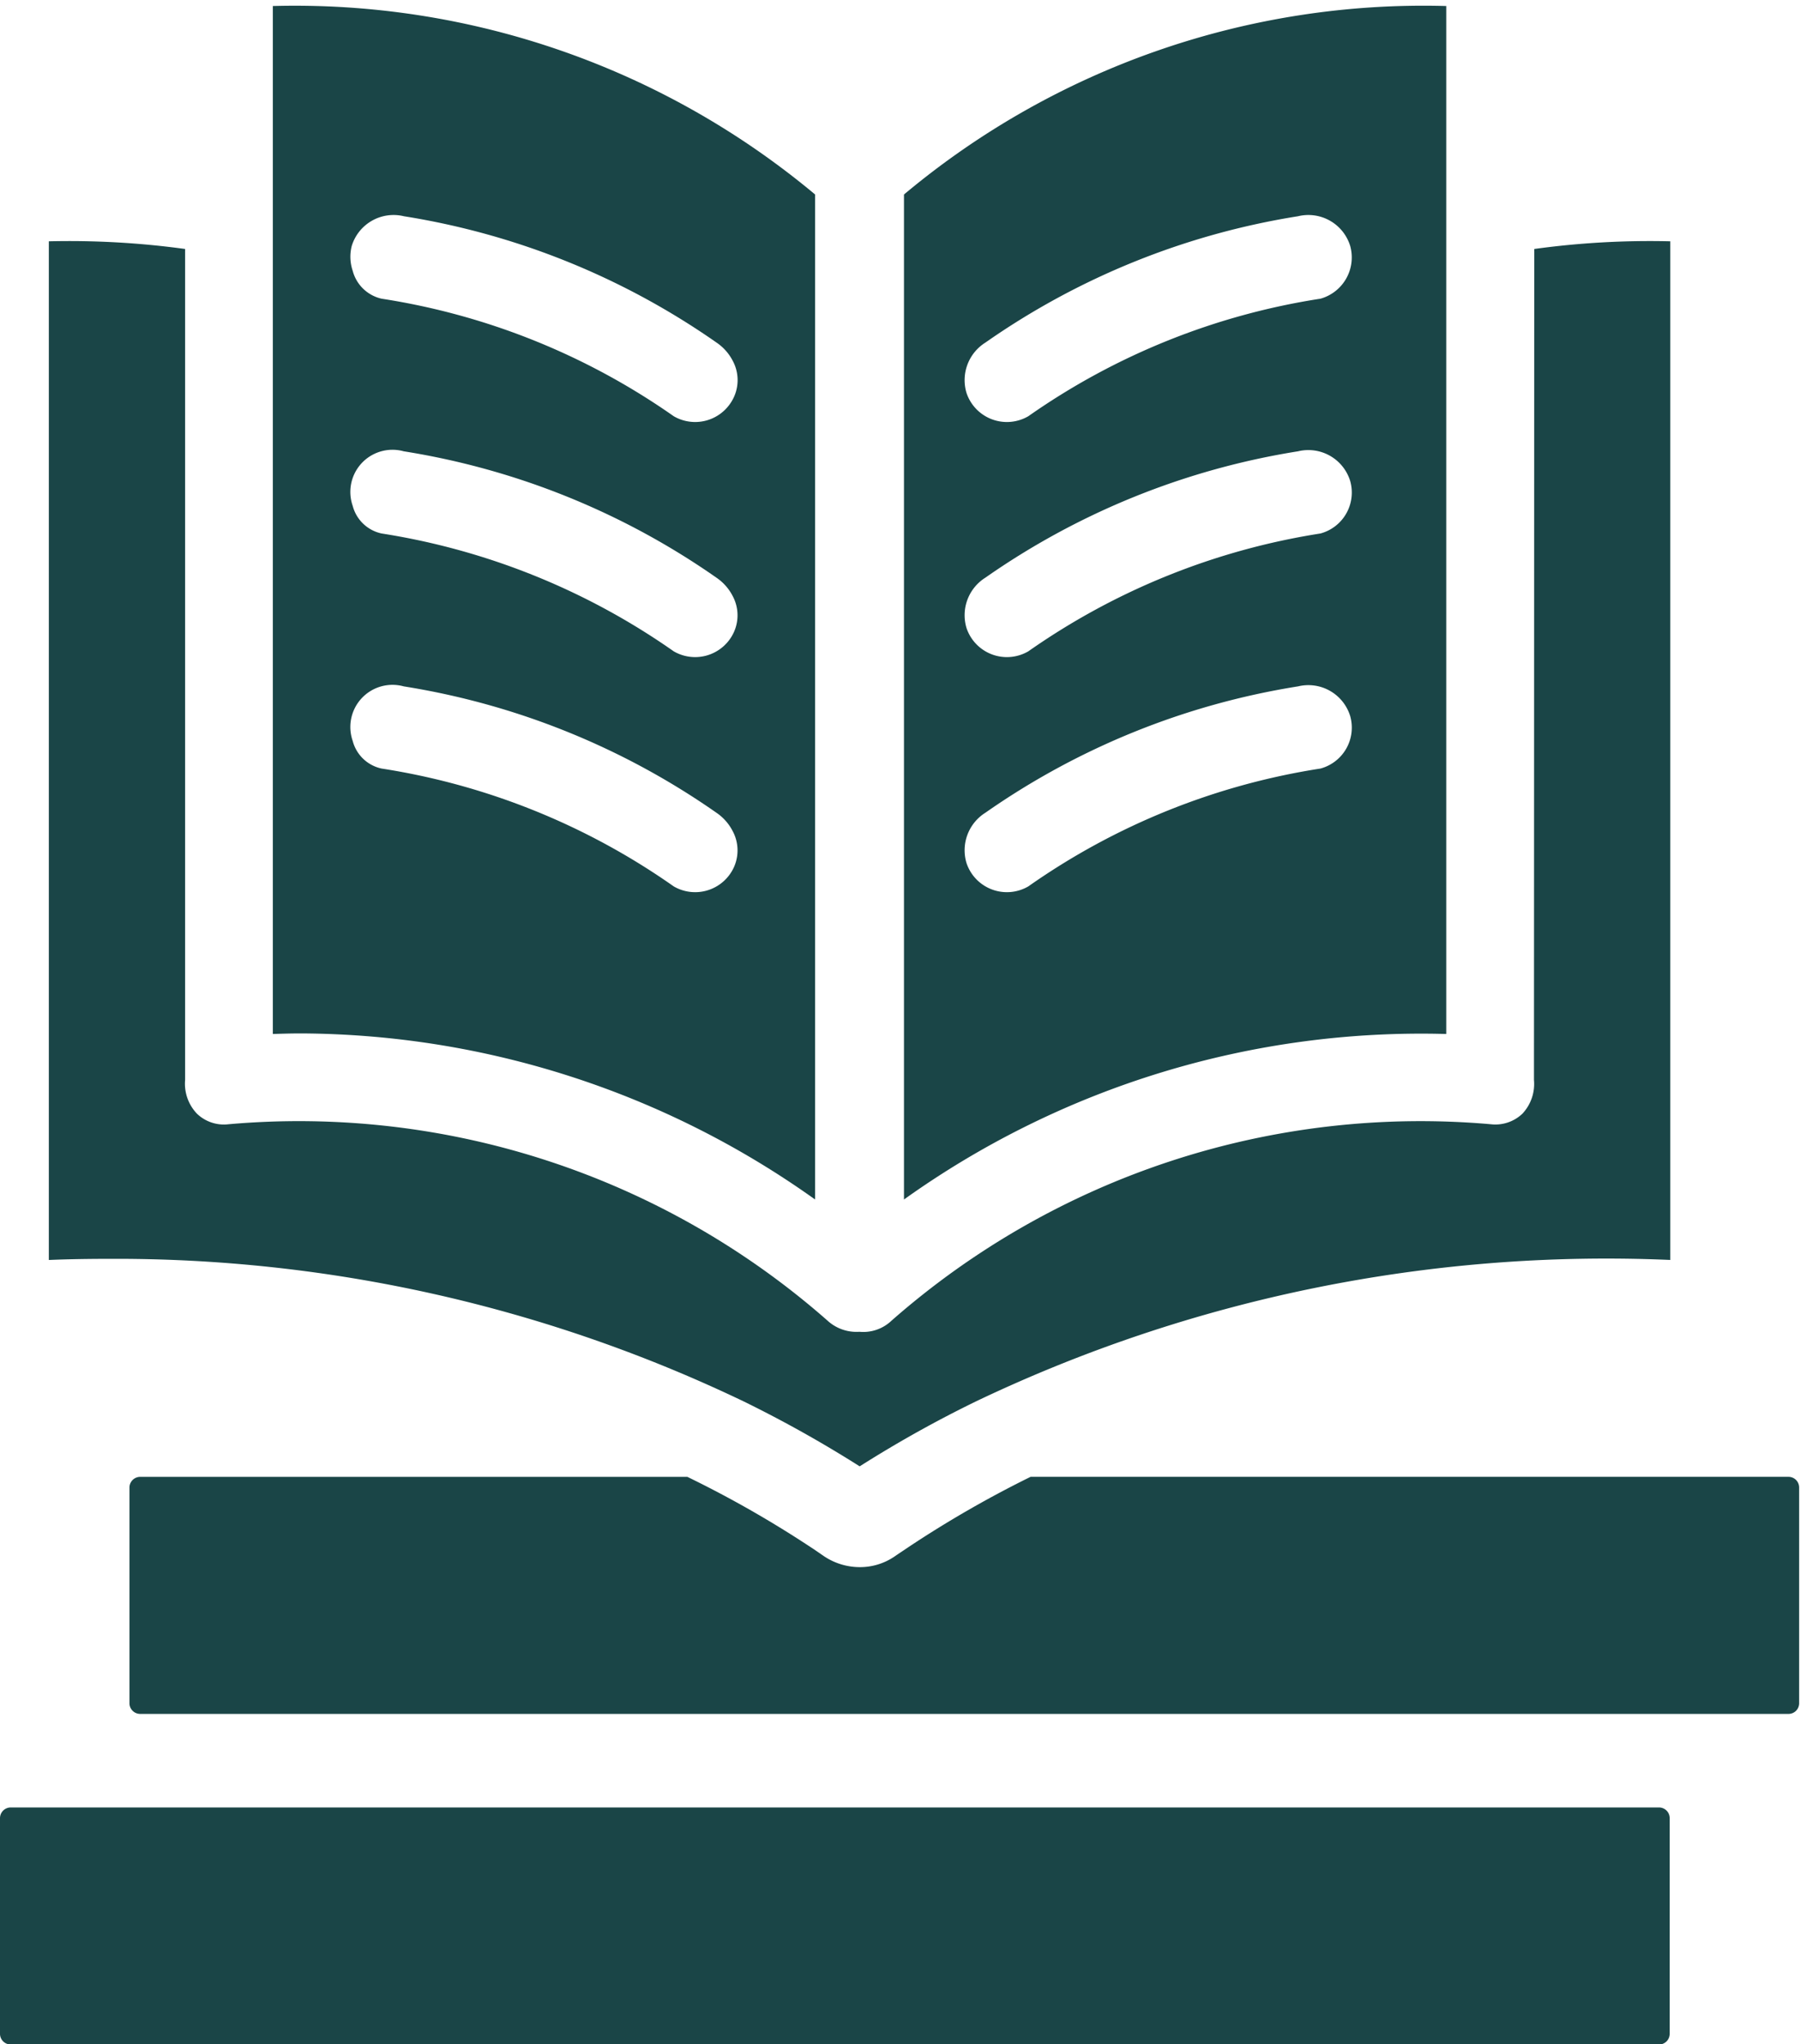 <?xml version="1.0" encoding="UTF-8" standalone="no"?><svg xmlns="http://www.w3.org/2000/svg" xmlns:xlink="http://www.w3.org/1999/xlink" fill="#1a4547" height="72" preserveAspectRatio="xMidYMid meet" version="1" viewBox="-0.0 -0.2 63.4 72.0" width="63.4" zoomAndPan="magnify"><g data-name="17" id="change1_1"><path d="M28.71,42.051V6.651A28.575,28.575,0,0,0,9.61.012V36.221c.32-.01.65-.02.97-.02A31.393,31.393,0,0,1,28.71,42.051ZM25.78,30.482a1.5,1.5,0,0,1-2.05.54,24.38,24.38,0,0,0-10.29-4.151,1.341,1.341,0,0,1-1.017-.973,1.485,1.485,0,0,1,1.8-1.921,26.462,26.462,0,0,1,11.01,4.45,1.743,1.743,0,0,1,.58.66A1.437,1.437,0,0,1,25.78,30.482Zm0-8.281a1.5,1.5,0,0,1-2.05.541,24.51,24.51,0,0,0-10.29-4.151,1.341,1.341,0,0,1-1.017-.973,1.485,1.485,0,0,1,1.8-1.921,26.462,26.462,0,0,1,11.01,4.45,1.743,1.743,0,0,1,.58.66A1.435,1.435,0,0,1,25.78,22.2ZM12.388,8.467a1.541,1.541,0,0,1,1.84-1.05,26.462,26.462,0,0,1,11.01,4.45,1.743,1.743,0,0,1,.58.66,1.435,1.435,0,0,1-.038,1.394,1.5,1.5,0,0,1-2.05.54,24.388,24.388,0,0,0-10.29-4.14,1.362,1.362,0,0,1-1.017-.982A1.541,1.541,0,0,1,12.388,8.467ZM50.94.012a28.5,28.5,0,0,0-19.1,6.639v35.4a31.322,31.322,0,0,1,19.1-5.83ZM46.51,26.871a24.38,24.38,0,0,0-10.29,4.151,1.5,1.5,0,0,1-2.05-.54,1.544,1.544,0,0,1-.128-.283,1.562,1.562,0,0,1,.666-1.772,26.462,26.462,0,0,1,11.01-4.45,1.541,1.541,0,0,1,1.84,1.05h0l0,0A1.492,1.492,0,0,1,46.51,26.871Zm0-8.28a24.51,24.51,0,0,0-10.29,4.151,1.5,1.5,0,0,1-2.178-.823,1.562,1.562,0,0,1,.666-1.772,26.462,26.462,0,0,1,11.01-4.45,1.541,1.541,0,0,1,1.84,1.05h0l0,0A1.493,1.493,0,0,1,46.51,18.591Zm0-8.27a24.388,24.388,0,0,0-10.29,4.14,1.5,1.5,0,0,1-2.178-.822,1.562,1.562,0,0,1,.666-1.772,26.462,26.462,0,0,1,11.01-4.45,1.541,1.541,0,0,1,1.84,1.05h0l0,0A1.509,1.509,0,0,1,46.51,10.321ZM26.19,49.161a51.123,51.123,0,0,0-22.34-5.02c-.7,0-1.42.01-2.13.04V8.3a30.022,30.022,0,0,1,4.8.27v29.27a1.526,1.526,0,0,0,.42,1.191,1.368,1.368,0,0,0,1.11.369,28.179,28.179,0,0,1,21.1,6.92,1.507,1.507,0,0,0,1.12.39,1.44,1.44,0,0,0,1.13-.39A28.216,28.216,0,0,1,52.51,39.4a1.382,1.382,0,0,0,1.11-.369,1.531,1.531,0,0,0,.41-1.191l.01-29.27a29.833,29.833,0,0,1,4.79-.27v35.88a51.55,51.55,0,0,0-24.45,4.98,41.8,41.8,0,0,0-4.1,2.29A42.815,42.815,0,0,0,26.19,49.161Zm37.18,3.03V59.8a.375.375,0,0,1-.37.37H4.94a.377.377,0,0,1-.38-.37v-7.61a.379.379,0,0,1,.38-.37H24.21a38.069,38.069,0,0,1,4.32,2.461c.17.109.34.23.5.339A2.266,2.266,0,0,0,30.28,55a2.159,2.159,0,0,0,1.25-.39c.16-.11.33-.221.49-.33a38.412,38.412,0,0,1,4.28-2.461H63A.376.376,0,0,1,63.37,52.191ZM58.81,63.835v7.61a.376.376,0,0,1-.37.37H.38a.378.378,0,0,1-.38-.37v-7.61a.378.378,0,0,1,.38-.37H58.44A.376.376,0,0,1,58.81,63.835Z"/></g></svg>